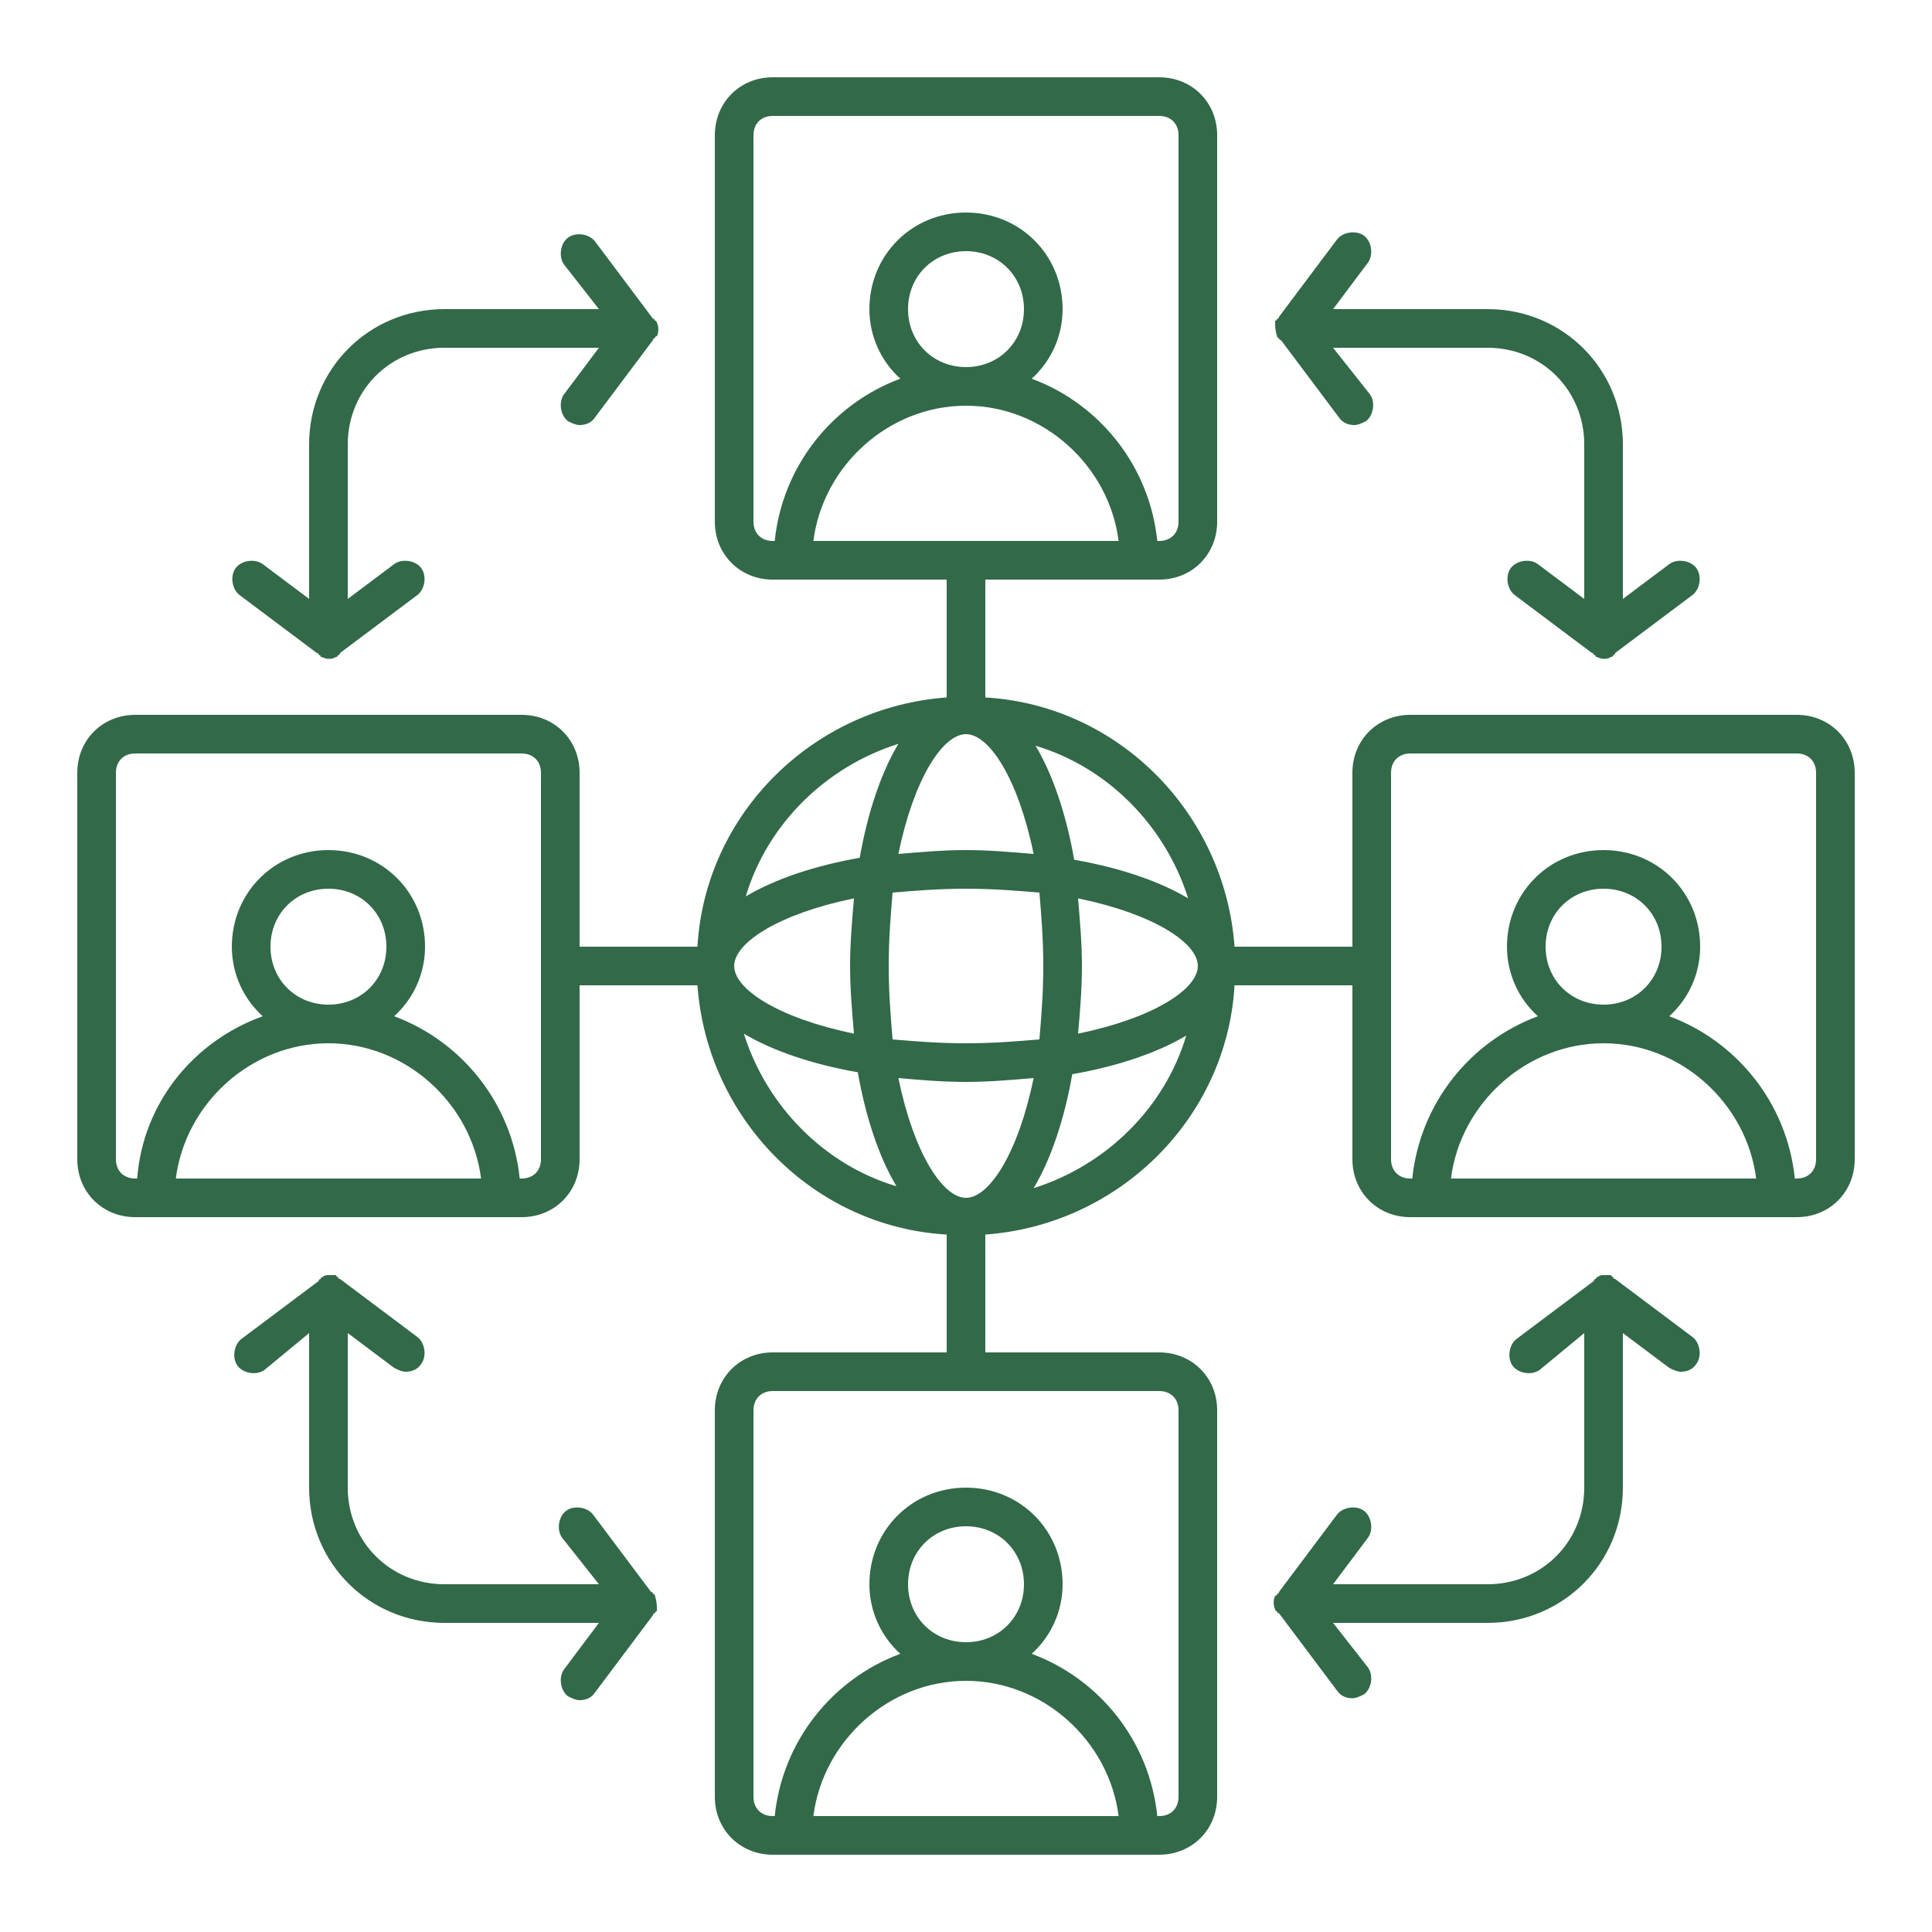 <!DOCTYPE svg PUBLIC "-//W3C//DTD SVG 1.1//EN" "http://www.w3.org/Graphics/SVG/1.1/DTD/svg11.dtd">
<!-- Uploaded to: SVG Repo, www.svgrepo.com, Transformed by: SVG Repo Mixer Tools -->
<svg fill="#326949" width="800px" height="800px" viewBox="0 0 100 100" version="1.1" xml:space="preserve" xmlns="http://www.w3.org/2000/svg" xmlns:xlink="http://www.w3.org/1999/xlink">
<g id="SVGRepo_bgCarrier" stroke-width="0"/>
<g id="SVGRepo_tracerCarrier" stroke-linecap="round" stroke-linejoin="round"/>
<g id="SVGRepo_iconCarrier"> <g id="network"/> <g id="connection"> <g> <path d="M93,37H73c-1.7,0-3,1.3-3,3v9h-6.1c-0.5-6.9-6-12.5-12.9-12.9V30h9c1.7,0,3-1.3,3-3V7c0-1.7-1.3-3-3-3H40 c-1.7,0-3,1.3-3,3v20c0,1.7,1.3,3,3,3h9v6.1c-6.9,0.5-12.5,6-12.9,12.9H30v-9c0-1.7-1.3-3-3-3H7c-1.7,0-3,1.3-3,3v20 c0,1.7,1.3,3,3,3h20c1.7,0,3-1.3,3-3v-9h6.1c0.5,6.9,6,12.5,12.9,12.9V70h-9c-1.7,0-3,1.3-3,3v20c0,1.7,1.3,3,3,3h20 c1.7,0,3-1.3,3-3V73c0-1.7-1.3-3-3-3h-9v-6.1c6.9-0.5,12.5-6,12.9-12.9H70v9c0,1.7,1.3,3,3,3h20c1.7,0,3-1.3,3-3V40 C96,38.3,94.7,37,93,37z M47,16c0-1.7,1.3-3,3-3s3,1.3,3,3s-1.3,3-3,3S47,17.7,47,16z M42.1,28c0.5-3.9,3.9-7,7.9-7s7.4,3.1,7.9,7 H42.1z M39,27V7c0-0.6,0.4-1,1-1h20c0.6,0,1,0.4,1,1v20c0,0.6-0.4,1-1,1h-0.1c-0.4-3.9-3-7.1-6.5-8.4c1-0.9,1.6-2.2,1.6-3.6 c0-2.8-2.2-5-5-5s-5,2.2-5,5c0,1.4,0.6,2.7,1.6,3.6c-3.5,1.3-6.1,4.5-6.5,8.4H40C39.4,28,39,27.6,39,27z M14,49c0-1.7,1.3-3,3-3 s3,1.3,3,3s-1.3,3-3,3S14,50.7,14,49z M9.1,61c0.5-3.9,3.9-7,7.9-7s7.4,3.1,7.9,7H9.1z M28,60c0,0.6-0.4,1-1,1h-0.1 c-0.4-3.9-3-7.1-6.5-8.4c1-0.9,1.6-2.2,1.6-3.6c0-2.8-2.2-5-5-5s-5,2.2-5,5c0,1.4,0.6,2.7,1.6,3.6C10,53.9,7.4,57.1,7.1,61H7 c-0.6,0-1-0.4-1-1V40c0-0.6,0.4-1,1-1h20c0.6,0,1,0.4,1,1V60z M47,82c0-1.7,1.3-3,3-3s3,1.3,3,3s-1.3,3-3,3S47,83.7,47,82z M42.1,94c0.5-3.9,3.9-7,7.9-7s7.4,3.1,7.9,7H42.1z M61,73v20c0,0.6-0.4,1-1,1h-0.1c-0.4-3.9-3-7.1-6.5-8.4c1-0.9,1.6-2.2,1.6-3.6 c0-2.8-2.2-5-5-5s-5,2.2-5,5c0,1.4,0.6,2.7,1.6,3.6c-3.5,1.3-6.1,4.5-6.5,8.4H40c-0.6,0-1-0.4-1-1V73c0-0.6,0.4-1,1-1h20 C60.6,72,61,72.4,61,73z M55.8,53.5c0.1-1.1,0.2-2.3,0.2-3.5s-0.1-2.3-0.2-3.5c3.9,0.8,6.2,2.3,6.2,3.5S59.7,52.7,55.8,53.5z M50,62c-1.2,0-2.7-2.3-3.5-6.2c1.1,0.1,2.3,0.2,3.5,0.2s2.3-0.1,3.5-0.2C52.7,59.7,51.2,62,50,62z M50,54c-1.4,0-2.6-0.1-3.8-0.2 C46.1,52.6,46,51.4,46,50s0.1-2.6,0.2-3.8c1.2-0.1,2.4-0.2,3.8-0.2s2.6,0.1,3.8,0.2c0.1,1.2,0.2,2.4,0.2,3.8s-0.1,2.6-0.2,3.8 C52.6,53.9,51.4,54,50,54z M38,50c0-1.2,2.3-2.7,6.2-3.5C44.1,47.7,44,48.8,44,50s0.1,2.3,0.2,3.5C40.3,52.7,38,51.2,38,50z M50,38c1.2,0,2.7,2.3,3.5,6.2C52.3,44.1,51.2,44,50,44s-2.3,0.1-3.5,0.2C47.3,40.3,48.8,38,50,38z M61.5,46.5 c-1.5-0.9-3.6-1.6-5.9-2c-0.4-2.3-1.1-4.4-2-5.9C57.3,39.7,60.3,42.7,61.5,46.5z M46.5,38.5c-0.9,1.5-1.6,3.6-2,5.9 c-2.3,0.4-4.4,1.1-5.9,2C39.7,42.7,42.7,39.7,46.5,38.5z M38.5,53.5c1.5,0.9,3.6,1.6,5.9,2c0.4,2.3,1.1,4.4,2,5.9 C42.7,60.3,39.7,57.3,38.5,53.5z M53.5,61.5c0.9-1.5,1.6-3.6,2-5.9c2.3-0.4,4.4-1.1,5.9-2C60.3,57.3,57.3,60.3,53.5,61.5z M80,49 c0-1.7,1.3-3,3-3s3,1.3,3,3s-1.3,3-3,3S80,50.7,80,49z M75.1,61c0.5-3.9,3.9-7,7.9-7s7.4,3.1,7.9,7H75.1z M94,60c0,0.6-0.4,1-1,1 h-0.1c-0.4-3.9-3-7.1-6.5-8.4c1-0.9,1.6-2.2,1.6-3.6c0-2.8-2.2-5-5-5s-5,2.2-5,5c0,1.4,0.6,2.7,1.6,3.6c-3.5,1.3-6.1,4.5-6.5,8.4 H73c-0.6,0-1-0.4-1-1V40c0-0.6,0.4-1,1-1h20c0.6,0,1,0.4,1,1V60z"/> <path d="M16.4,33.8c0,0,0.1,0,0.1,0.1c0,0,0.1,0,0.1,0.1c0.1,0,0.2,0.1,0.4,0.1s0.2,0,0.4-0.1c0,0,0.1,0,0.1-0.1 c0,0,0.1,0,0.1-0.1l4-3c0.4-0.3,0.5-1,0.2-1.4c-0.3-0.4-1-0.5-1.4-0.2L18,31v-8c0-2.8,2.2-5,5-5h8l-1.8,2.4 c-0.3,0.4-0.2,1.1,0.2,1.4c0.2,0.1,0.4,0.2,0.6,0.2c0.3,0,0.6-0.1,0.8-0.4l3-4c0,0,0-0.1,0.1-0.1c0,0,0-0.1,0.1-0.1 c0.1-0.2,0.1-0.5,0-0.7c0,0,0-0.1-0.1-0.1c0,0,0-0.1-0.1-0.1l-3-4c-0.3-0.4-1-0.5-1.4-0.2c-0.4,0.3-0.5,1-0.2,1.4L31,16h-8 c-3.9,0-7,3.1-7,7v8l-2.4-1.8c-0.4-0.3-1.1-0.2-1.4,0.2c-0.3,0.4-0.2,1.1,0.2,1.4L16.4,33.8z"/> <path d="M33.9,82.6c0,0,0-0.1-0.1-0.1c0,0,0-0.1-0.1-0.1l-3-4c-0.3-0.4-1-0.5-1.4-0.2c-0.4,0.3-0.5,1-0.2,1.4L31,82h-8 c-2.8,0-5-2.2-5-5v-8l2.4,1.8c0.2,0.1,0.4,0.2,0.6,0.2c0.3,0,0.6-0.1,0.8-0.4c0.3-0.4,0.2-1.1-0.2-1.4l-4-3c0,0-0.1,0-0.1-0.1 c0,0-0.1,0-0.1-0.1C17.2,66,17.1,66,17,66c0,0,0,0,0,0s0,0,0,0c-0.1,0-0.2,0-0.3,0.1c0,0-0.1,0-0.1,0.1c0,0-0.1,0-0.1,0.1l-4,3 c-0.4,0.3-0.5,1-0.2,1.4s1,0.5,1.4,0.2L16,69v8c0,3.9,3.1,7,7,7h8l-1.8,2.4c-0.3,0.4-0.2,1.1,0.2,1.4c0.2,0.1,0.4,0.2,0.6,0.2 c0.3,0,0.6-0.1,0.8-0.4l3-4c0,0,0-0.1,0.1-0.1c0,0,0-0.1,0.1-0.1C34,83.1,34,82.9,33.9,82.6z"/> <path d="M66.1,17.4c0,0,0,0.1,0.1,0.1c0,0,0,0.1,0.1,0.1l3,4c0.2,0.3,0.5,0.4,0.8,0.4c0.2,0,0.4-0.1,0.6-0.2 c0.4-0.3,0.5-1,0.2-1.4L69,18h8c2.8,0,5,2.2,5,5v8l-2.4-1.8c-0.4-0.3-1.1-0.2-1.4,0.2c-0.3,0.4-0.2,1.1,0.2,1.4l4,3 c0,0,0.1,0,0.1,0.1c0,0,0.1,0,0.1,0.1c0.1,0,0.2,0.1,0.4,0.1s0.2,0,0.4-0.1c0,0,0.1,0,0.1-0.1c0,0,0.1,0,0.1-0.1l4-3 c0.4-0.3,0.5-1,0.2-1.4c-0.3-0.4-1-0.5-1.4-0.2L84,31v-8c0-3.9-3.1-7-7-7h-8l1.8-2.4c0.3-0.4,0.2-1.1-0.2-1.4 c-0.4-0.3-1.1-0.2-1.4,0.2l-3,4c0,0,0,0.1-0.1,0.1c0,0,0,0.1-0.1,0.1C66,16.9,66,17.1,66.1,17.4z"/> <path d="M83.6,66.2c0,0-0.1,0-0.1-0.1c0,0-0.1,0-0.1-0.1C83.2,66,83.1,66,83,66c0,0,0,0,0,0s0,0,0,0c-0.1,0-0.2,0-0.3,0.1 c0,0-0.1,0-0.1,0.1c0,0-0.1,0-0.1,0.1l-4,3c-0.4,0.3-0.5,1-0.2,1.4s1,0.5,1.4,0.2L82,69v8c0,2.8-2.2,5-5,5h-8l1.8-2.4 c0.3-0.4,0.2-1.1-0.2-1.4c-0.4-0.3-1.1-0.2-1.4,0.2l-3,4c0,0,0,0.1-0.1,0.1c0,0,0,0.1-0.1,0.1c-0.1,0.2-0.1,0.5,0,0.7 c0,0,0,0.1,0.1,0.1c0,0,0,0.1,0.1,0.1l3,4c0.2,0.3,0.5,0.4,0.8,0.4c0.2,0,0.4-0.1,0.6-0.2c0.4-0.3,0.5-1,0.2-1.4L69,84h8 c3.9,0,7-3.1,7-7v-8l2.4,1.8c0.2,0.1,0.4,0.2,0.6,0.2c0.3,0,0.6-0.1,0.8-0.4c0.3-0.4,0.2-1.1-0.2-1.4L83.6,66.2z"/> </g> </g> <g id="page"/> <g id="support"/> <g id="configuration"/> <g id="cloud_storage"/> <g id="password"/> <g id="search_engine"/> <g id="history"/> <g id="SEO"/> <g id="optimization"/> <g id="backlink"/> <g id="performance"/> <g id="analytics"/> <g id="security"/> <g id="dark_web"/> <g id="video_player"/> <g id="upload_download"/> <g id="incognito_tab"/> <g id="bookmark"/> </g>
</svg>